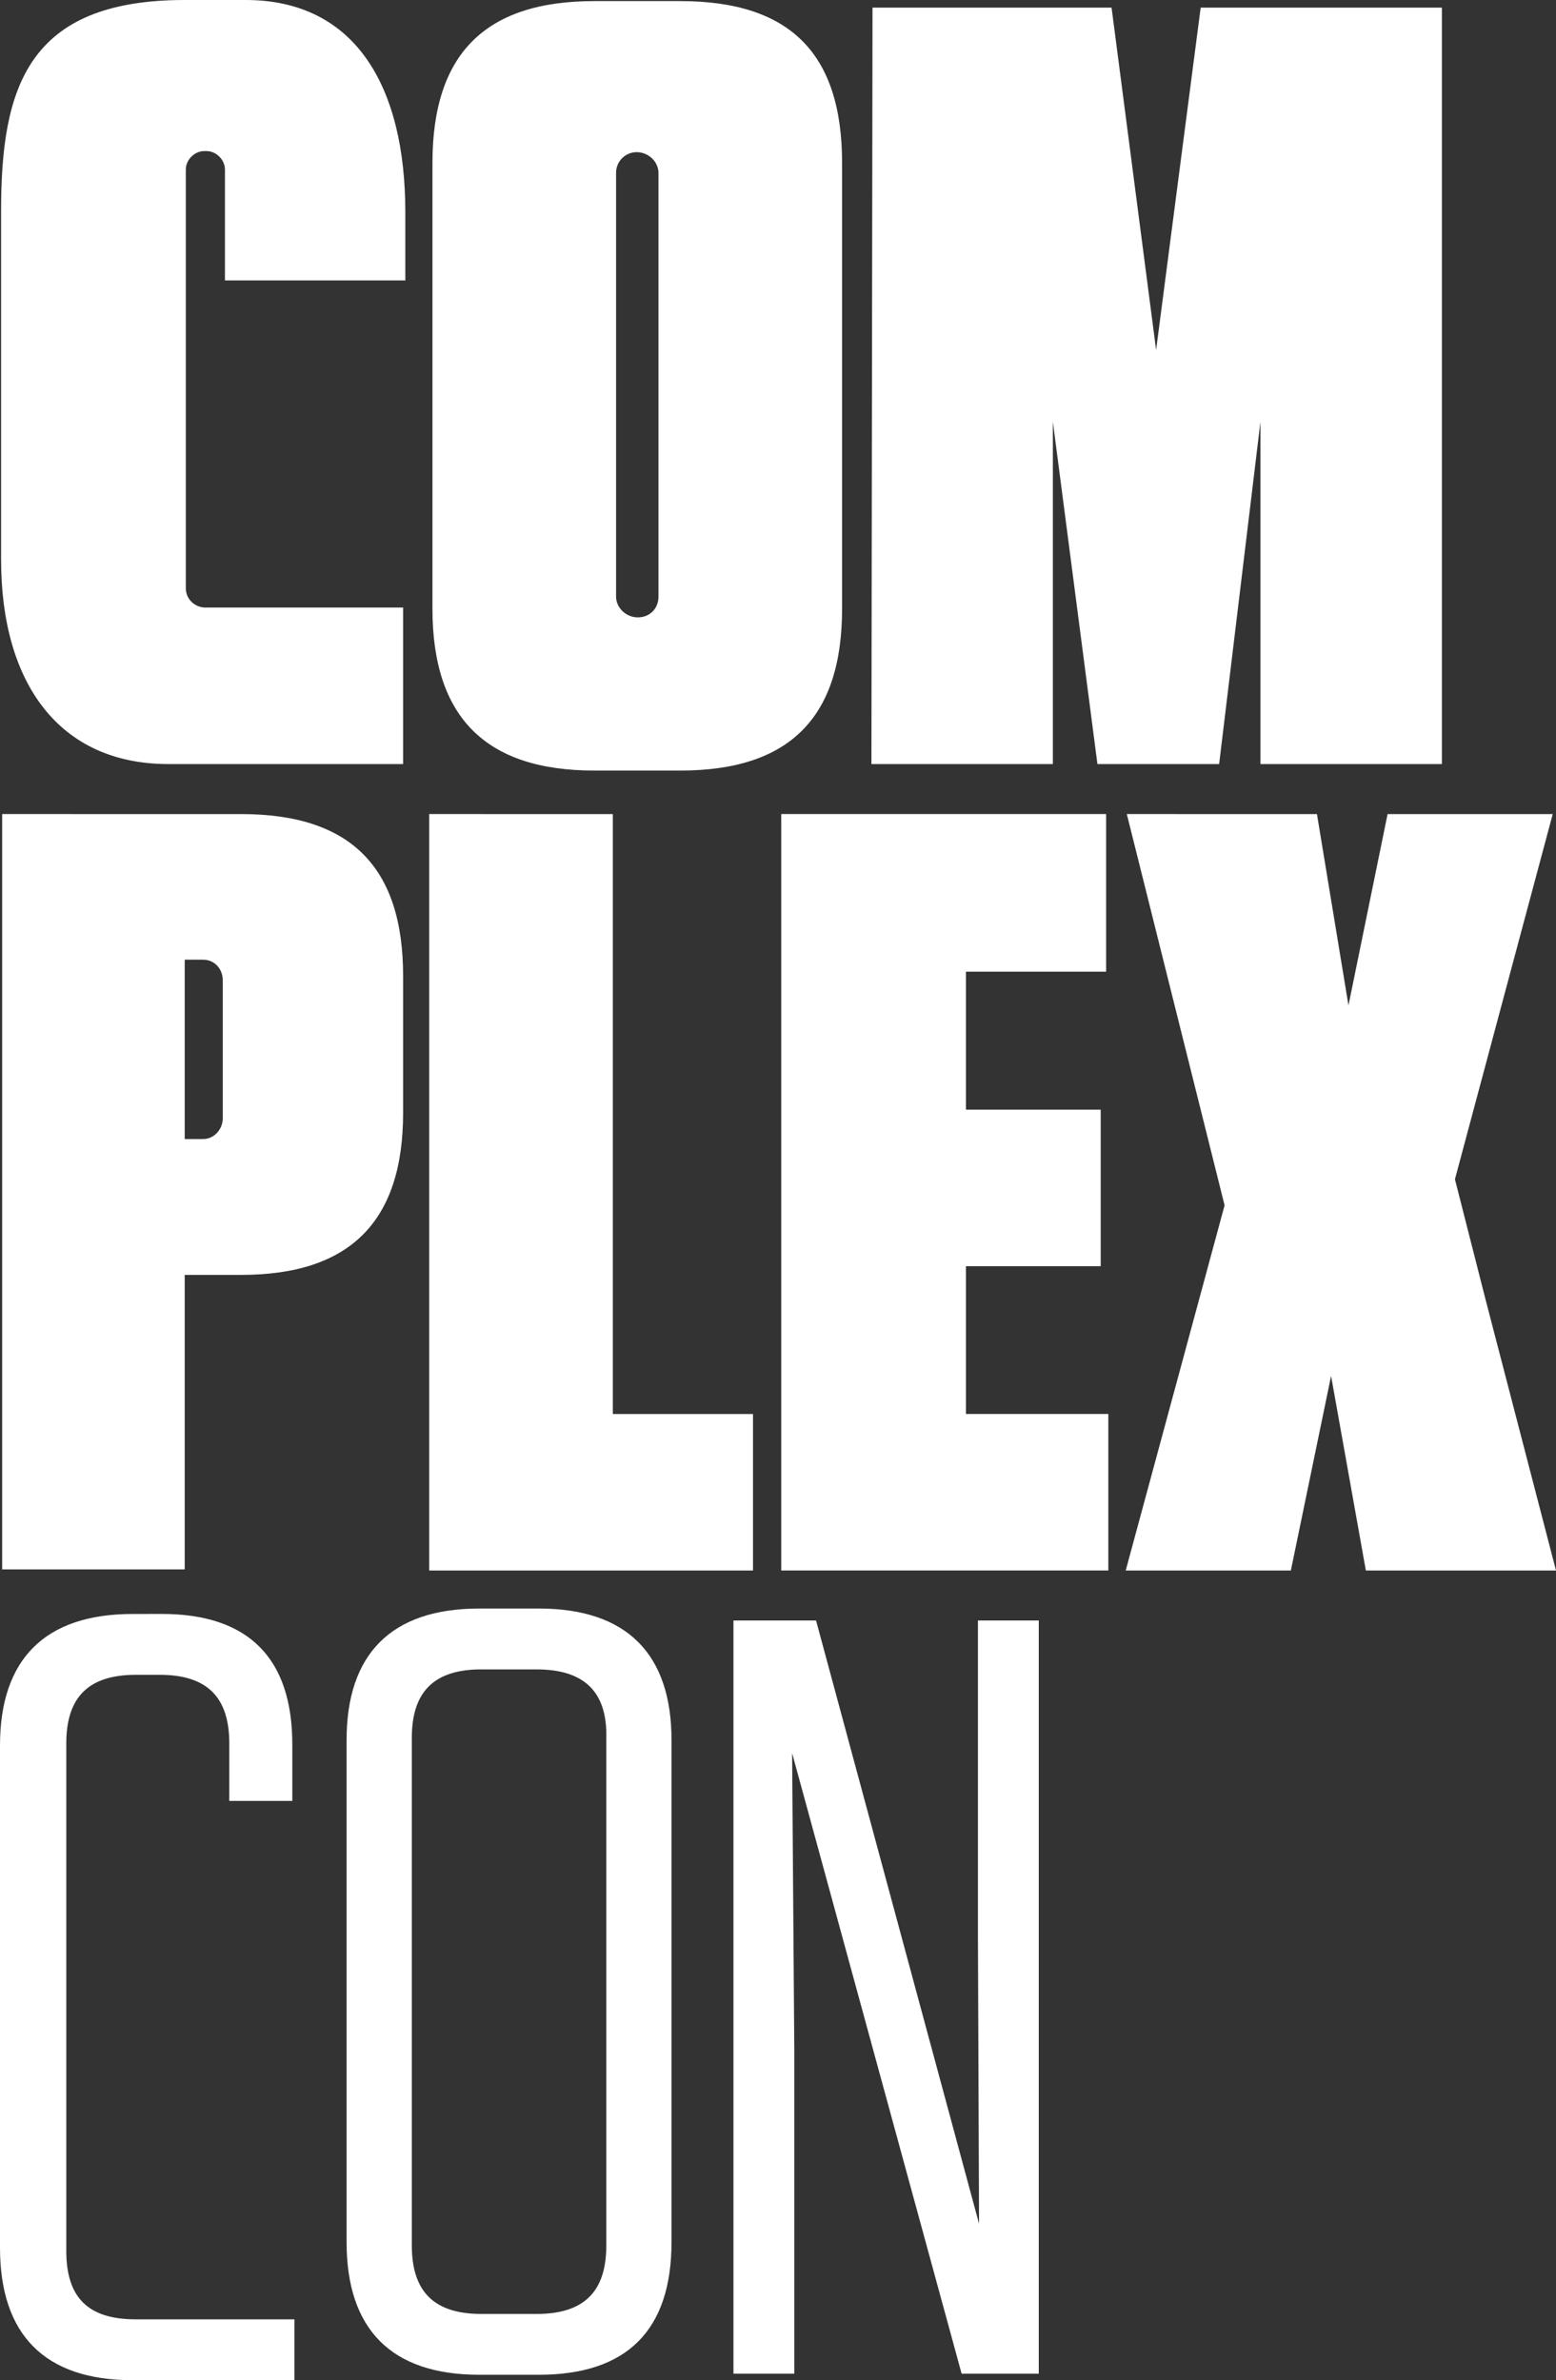 <?xml version="1.0" encoding="UTF-8" standalone="no"?>
<svg
   xmlns:dc="http://purl.org/dc/elements/1.1/"
   xmlns:cc="http://creativecommons.org/ns#"
   xmlns:rdf="http://www.w3.org/1999/02/22-rdf-syntax-ns#"
   xmlns:svg="http://www.w3.org/2000/svg"
   xmlns="http://www.w3.org/2000/svg"
   xmlns:sodipodi="http://sodipodi.sourceforge.net/DTD/sodipodi-0.dtd"
   xmlns:inkscape="http://www.inkscape.org/namespaces/inkscape"
   height="85"
   width="55.58"
   enable-background="new 0 0 186 289"
   viewBox="0 0 55.58 85"
   version="1.1"
   id="logo-complexcon"
   sodipodi:docname="logo-cn-product-complexcon-01.svg"
   inkscape:version="1.0rc1 (09960d6, 2020-04-09)">
  <rect x="0" y="0" width="55.58" height="85" fill="#333333" stroke="none"/>
  <defs
     id="defs20" />
  <sodipodi:namedview
     inkscape:snap-global="false"
     fit-margin-bottom="0"
     fit-margin-right="0"
     fit-margin-left="0"
     fit-margin-top="0"
     inkscape:pagecheckerboard="true"
     inkscape:document-rotation="0"
     pagecolor="#ffffff"
     bordercolor="#666666"
     borderopacity="1"
     objecttolerance="10"
     gridtolerance="10"
     guidetolerance="10"
     inkscape:pageopacity="0"
     inkscape:pageshadow="2"
     inkscape:window-width="1920"
     inkscape:window-height="1035"
     id="namedview18"
     showgrid="false"
     inkscape:zoom="2.5432526"
     inkscape:cx="129.944"
     inkscape:cy="132.81188"
     inkscape:window-x="0"
     inkscape:window-y="23"
     inkscape:window-maximized="1"
     inkscape:current-layer="logo-complexcon" />
  <path
     style="stroke-width:0.388;fill:#ffffff"
     inkscape:connector-curvature="0"
     d="M 6.598,0 C 0.97,0 0.039,3.144 0.039,7.53 v 12.459 c 0,4.386 2.057,7.297 5.977,7.297 h 8.383 V 21.696 H 7.335 c -0.349,0 -0.698,-0.272 -0.698,-0.699 V 6.055 c 0,-0.349 0.31,-0.66 0.66,-0.66 h 0.078 c 0.349,0 0.66,0.31 0.66,0.66 v 3.959 h 6.443 V 7.568 C 14.477,3.144 12.73,0 8.772,0 Z M 21.23,0.039 c -3.92,0 -5.783,1.902 -5.783,5.783 v 15.913 c 0,3.881 1.902,5.783 5.783,5.783 h 3.066 c 3.92,0 5.783,-1.902 5.783,-5.783 V 5.822 c 0,-3.92 -1.863,-5.783 -5.783,-5.783 z m 9.936,0.233 -0.039,27.014 h 6.481 V 15.06 l 1.592,12.226 h 4.347 L 45.023,15.06 v 12.226 h 6.481 V 0.272 H 42.888 L 41.296,12.498 39.705,0.272 Z M 22.744,5.434 c 0.427,0 0.776,0.349 0.776,0.738 v 15.137 c 0,0.427 -0.311,0.738 -0.738,0.738 -0.427,0 -0.776,-0.349 -0.776,-0.738 V 6.171 c 0,-0.427 0.349,-0.738 0.738,-0.738 z M 0.077,29.071 V 56.046 H 6.598 V 45.528 h 2.018 c 3.881,0 5.783,-1.902 5.783,-5.783 v -4.89 c 0,-3.881 -1.863,-5.783 -5.783,-5.783 z m 15.254,0 v 27.014 h 11.566 v -5.589 h -5.007 v -21.424 z m 12.575,0 V 56.084 H 39.589 v -5.589 h -5.085 v -5.278 h 4.813 V 39.628 H 34.504 v -4.929 h 5.007 v -5.628 z m 12.343,0 3.493,13.973 -3.532,13.041 h 5.899 l 1.437,-6.948 1.242,6.948 h 6.792 l -2.523,-9.703 -1.087,-4.269 3.493,-13.041 h -5.899 l -1.397,6.831 -1.126,-6.831 z M 6.598,34.272 h 0.66 c 0.388,0 0.699,0.311 0.699,0.738 v 4.929 c 0,0.388 -0.311,0.738 -0.699,0.738 H 6.598 Z m 10.518,23.171 c -3.144,0 -4.736,1.63 -4.736,4.696 v 17.932 c 0,3.105 1.592,4.735 4.736,4.735 h 2.135 c 3.144,0 4.735,-1.591 4.735,-4.735 V 62.139 c 0,-3.066 -1.591,-4.696 -4.735,-4.696 z M 4.735,57.637 C 1.591,57.637 0,59.267 0,62.333 v 17.932 c 0,3.105 1.591,4.735 4.735,4.735 h 5.783 v -2.173 H 6.171 4.852 c -1.708,0 -2.484,-0.777 -2.484,-2.446 V 62.256 c 0,-1.669 0.815,-2.446 2.484,-2.446 h 0.854 c 1.708,0 2.484,0.815 2.484,2.446 v 2.057 h 2.251 v -2.019 c 0,-3.066 -1.553,-4.658 -4.658,-4.658 z m 21.464,0.233 v 26.898 h 2.173 v -11.567 l -0.078,-10.595 6.055,22.162 H 37.105 V 57.87 h -2.173 v 11.334 l 0.039,10.207 -5.822,-21.541 z m -9.005,1.747 h 1.979 c 1.708,0 2.523,0.815 2.484,2.446 v 18.125 c 0,1.63 -0.776,2.446 -2.484,2.446 h -1.979 c -1.669,0 -2.484,-0.777 -2.484,-2.446 V 62.062 c 0,-1.63 0.776,-2.446 2.484,-2.446 z"
     id="path14" />
</svg>
